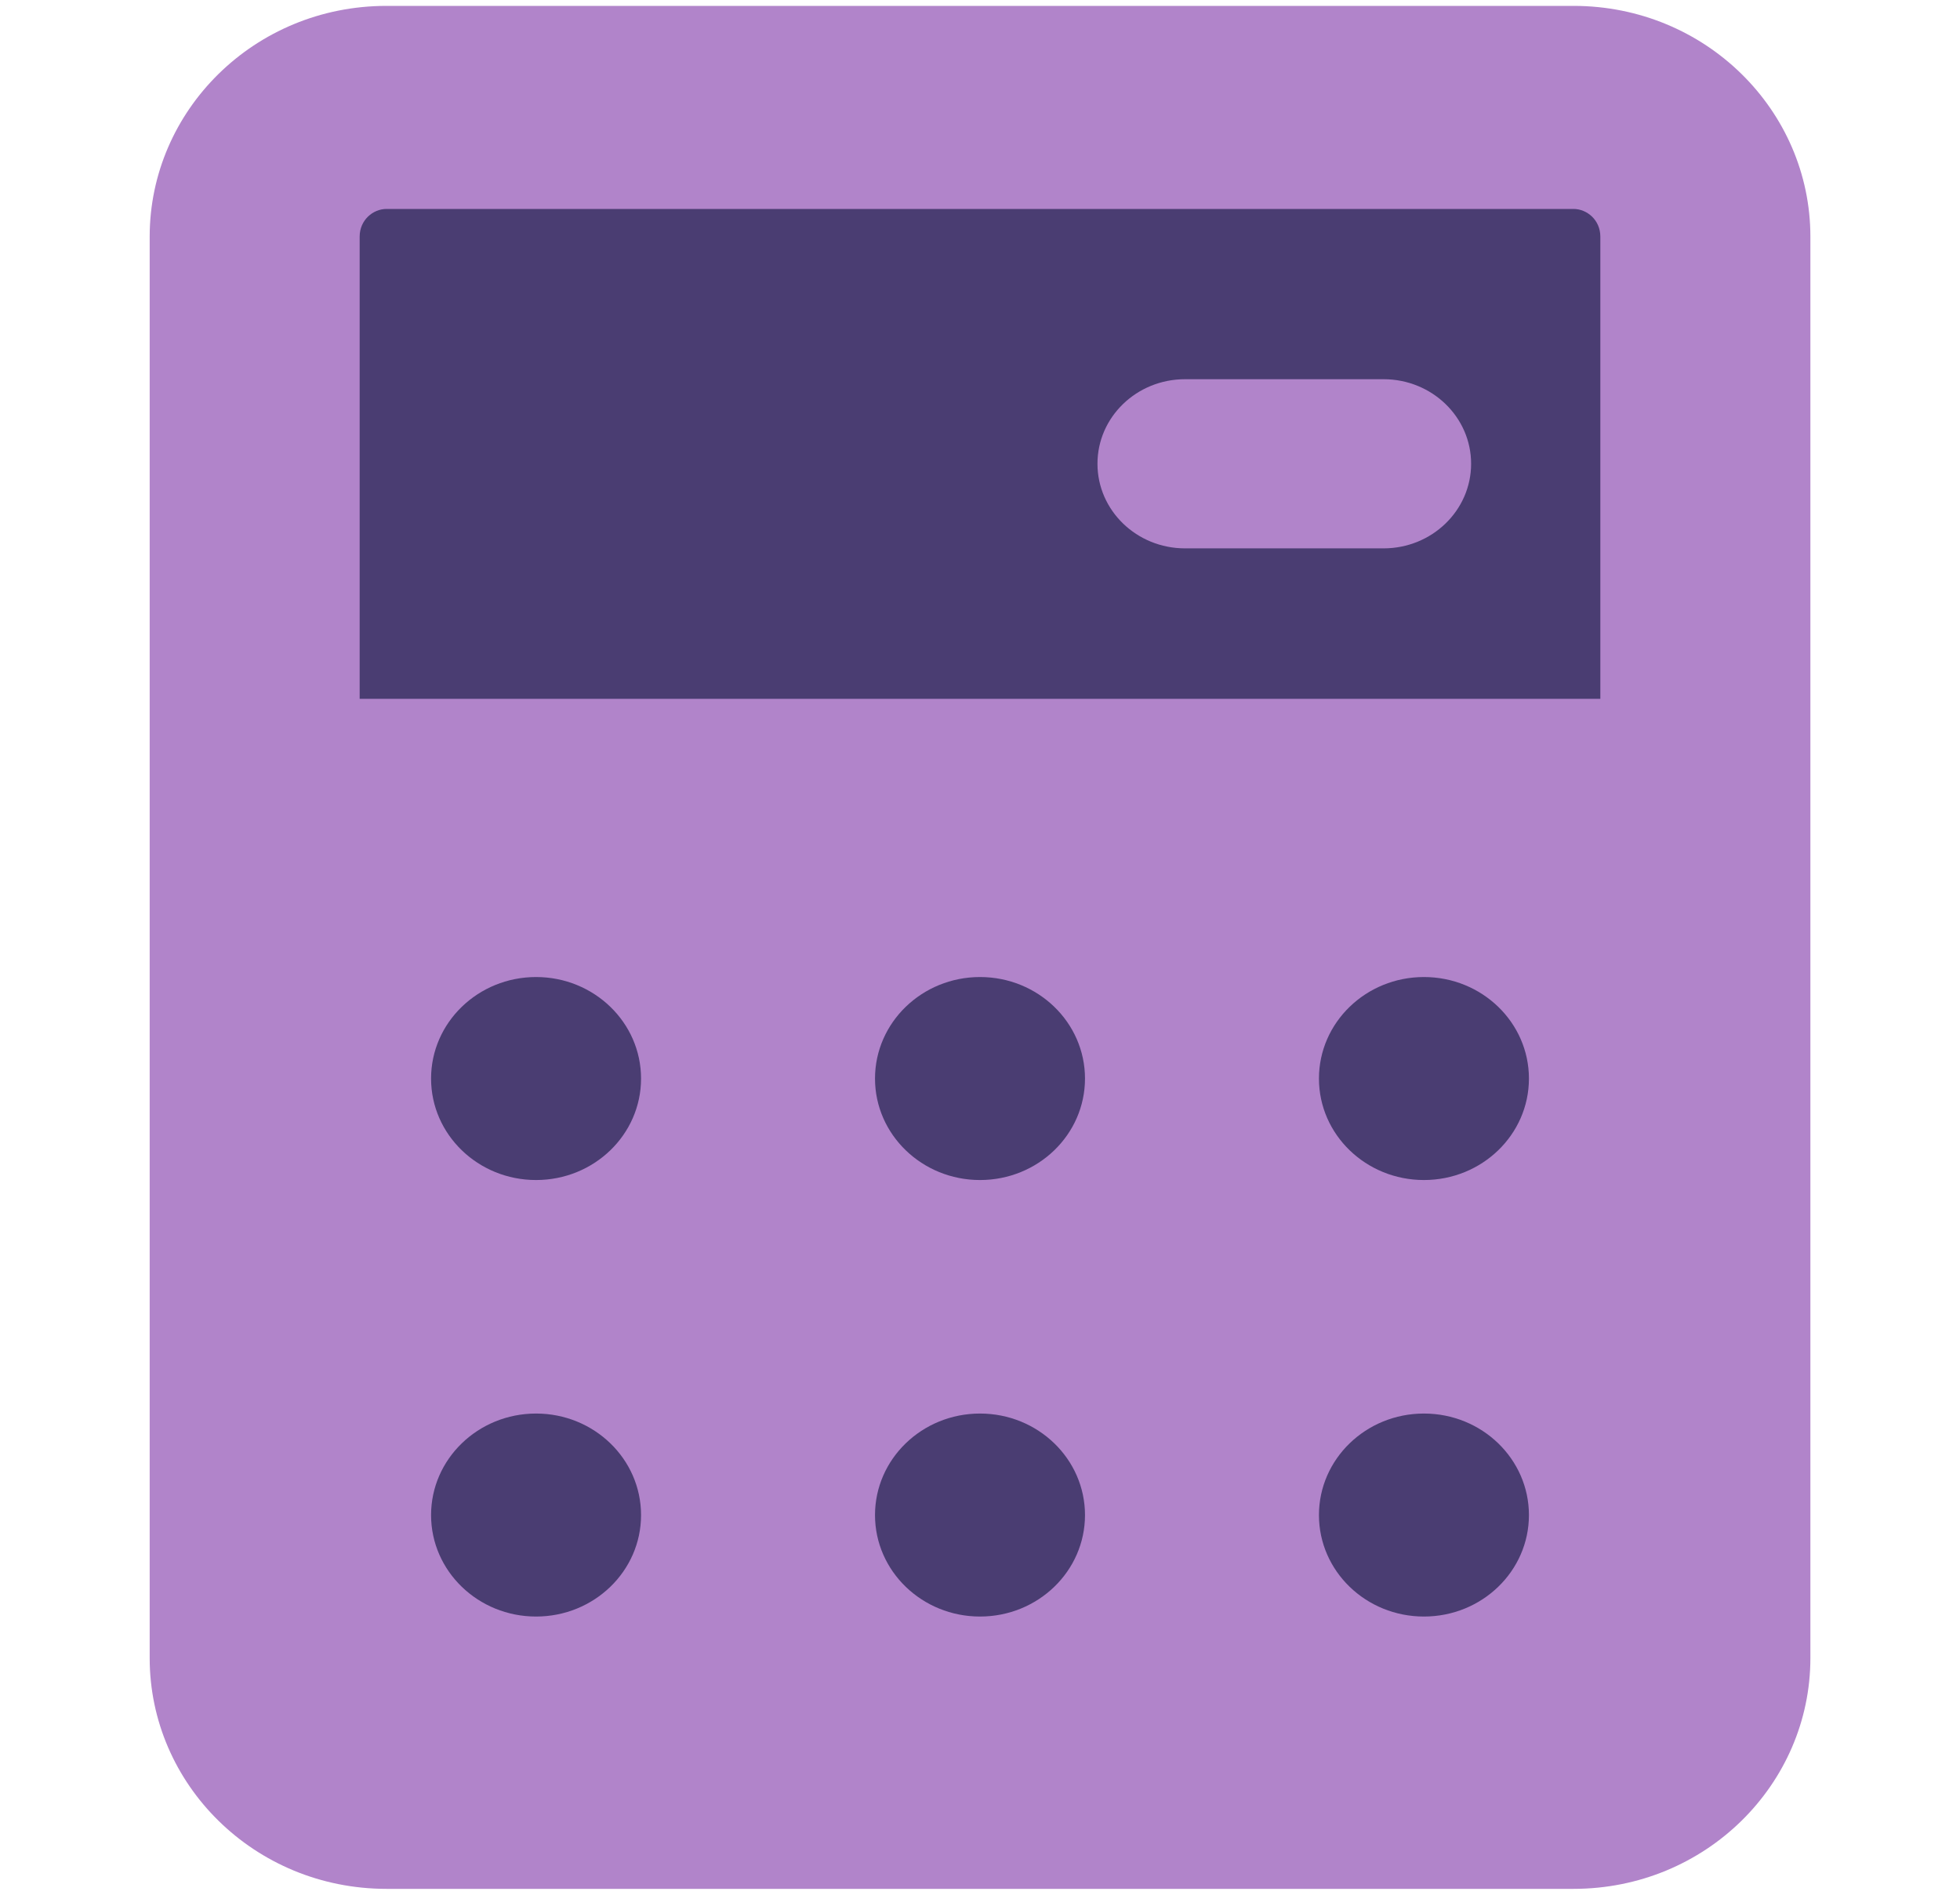 <svg width="30" height="29" viewBox="0 0 30 29" fill="none" xmlns="http://www.w3.org/2000/svg">
<path d="M2.291 3.622C2.291 1.691 3.893 0.09 5.916 0.09H24.084C26.107 0.09 27.71 1.691 27.71 3.622V25.378C27.71 27.309 26.107 28.91 24.084 28.91H5.916C3.893 28.91 2.291 27.309 2.291 25.378V3.622Z" fill="#B184CA"/>
<path fill-rule="evenodd" clip-rule="evenodd" d="M5.505 3.622C5.505 3.368 5.709 3.198 5.916 3.198H24.084C24.291 3.198 24.495 3.368 24.495 3.622V10.696H5.505V3.622ZM18.138 5.804C17.398 5.804 16.798 6.383 16.798 7.098C16.798 7.813 17.398 8.393 18.138 8.393H21.177C21.917 8.393 22.517 7.813 22.517 7.098C22.517 6.383 21.917 5.804 21.177 5.804H18.138Z" fill="#4A3D72"/>
<path fill-rule="evenodd" clip-rule="evenodd" d="M8.205 18.061C9.093 18.061 9.812 17.366 9.812 16.508C9.812 15.65 9.093 14.954 8.205 14.954C7.318 14.954 6.598 15.65 6.598 16.508C6.598 17.366 7.318 18.061 8.205 18.061ZM15 18.061C15.888 18.061 16.607 17.366 16.607 16.508C16.607 15.65 15.888 14.954 15 14.954C14.113 14.954 13.393 15.65 13.393 16.508C13.393 17.366 14.113 18.061 15 18.061ZM23.402 16.508C23.402 17.366 22.683 18.061 21.795 18.061C20.907 18.061 20.188 17.366 20.188 16.508C20.188 15.65 20.907 14.954 21.795 14.954C22.683 14.954 23.402 15.65 23.402 16.508ZM8.205 24.742C9.093 24.742 9.812 24.047 9.812 23.189C9.812 22.331 9.093 21.635 8.205 21.635C7.318 21.635 6.598 22.331 6.598 23.189C6.598 24.047 7.318 24.742 8.205 24.742ZM16.607 23.189C16.607 24.047 15.888 24.742 15 24.742C14.113 24.742 13.393 24.047 13.393 23.189C13.393 22.331 14.113 21.635 15 21.635C15.888 21.635 16.607 22.331 16.607 23.189ZM21.795 24.742C22.683 24.742 23.402 24.047 23.402 23.189C23.402 22.331 22.683 21.635 21.795 21.635C20.907 21.635 20.188 22.331 20.188 23.189C20.188 24.047 20.907 24.742 21.795 24.742Z" fill="#4A3D72"/>
</svg>
